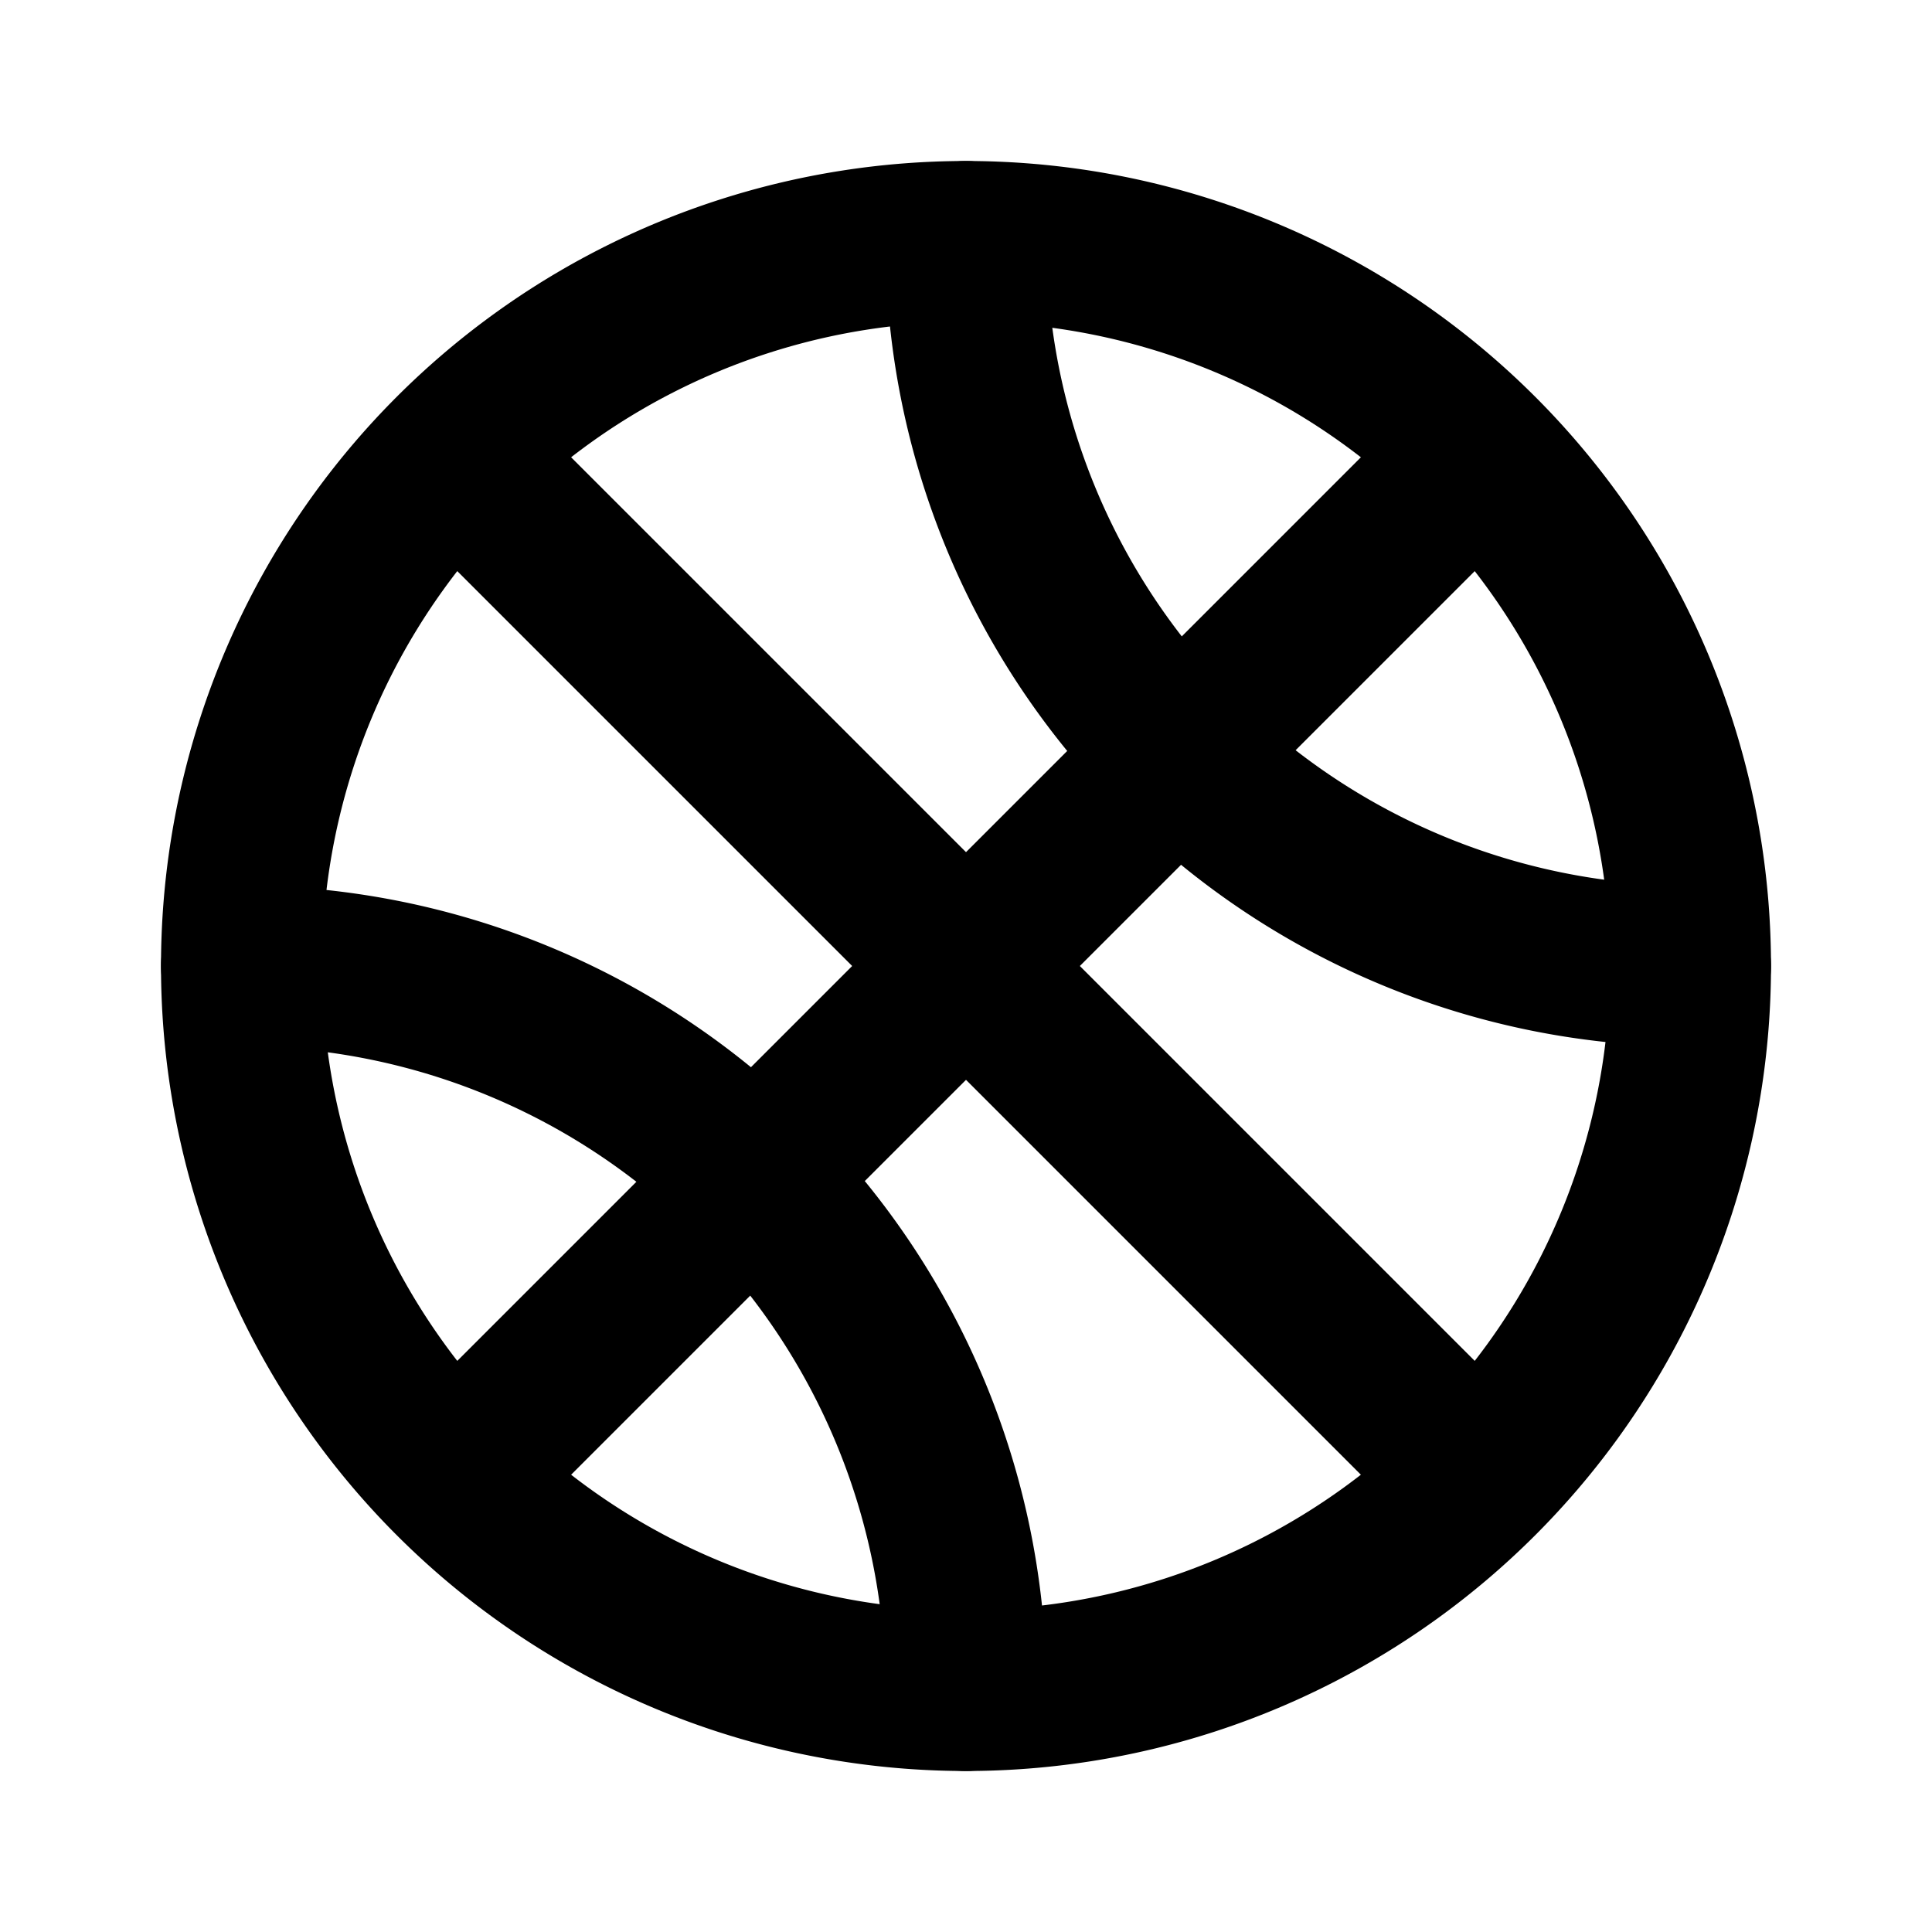 <!--
tags: [game, round, quarter, basket, nba]
category: Sport
version: "1.1"
unicode: "ec28"
-->
<svg
  xmlns="http://www.w3.org/2000/svg"
  width="24"
  height="24"
  viewBox="0 0 24 24"
  fill="none"
  stroke="currentColor"
  stroke-width="2"
  stroke-linecap="round"
  stroke-linejoin="round"
>
  <path d="M12 12m-9 0a9 9 0 1 0 18 0a9 9 0 1 0 -18 0" />
  <path d="M5.65 5.65l12.7 12.7" />
  <path d="M5.65 18.35l12.7 -12.7" />
  <path d="M12 3a9 9 0 0 0 9 9" />
  <path d="M3 12a9 9 0 0 1 9 9" />
</svg>
